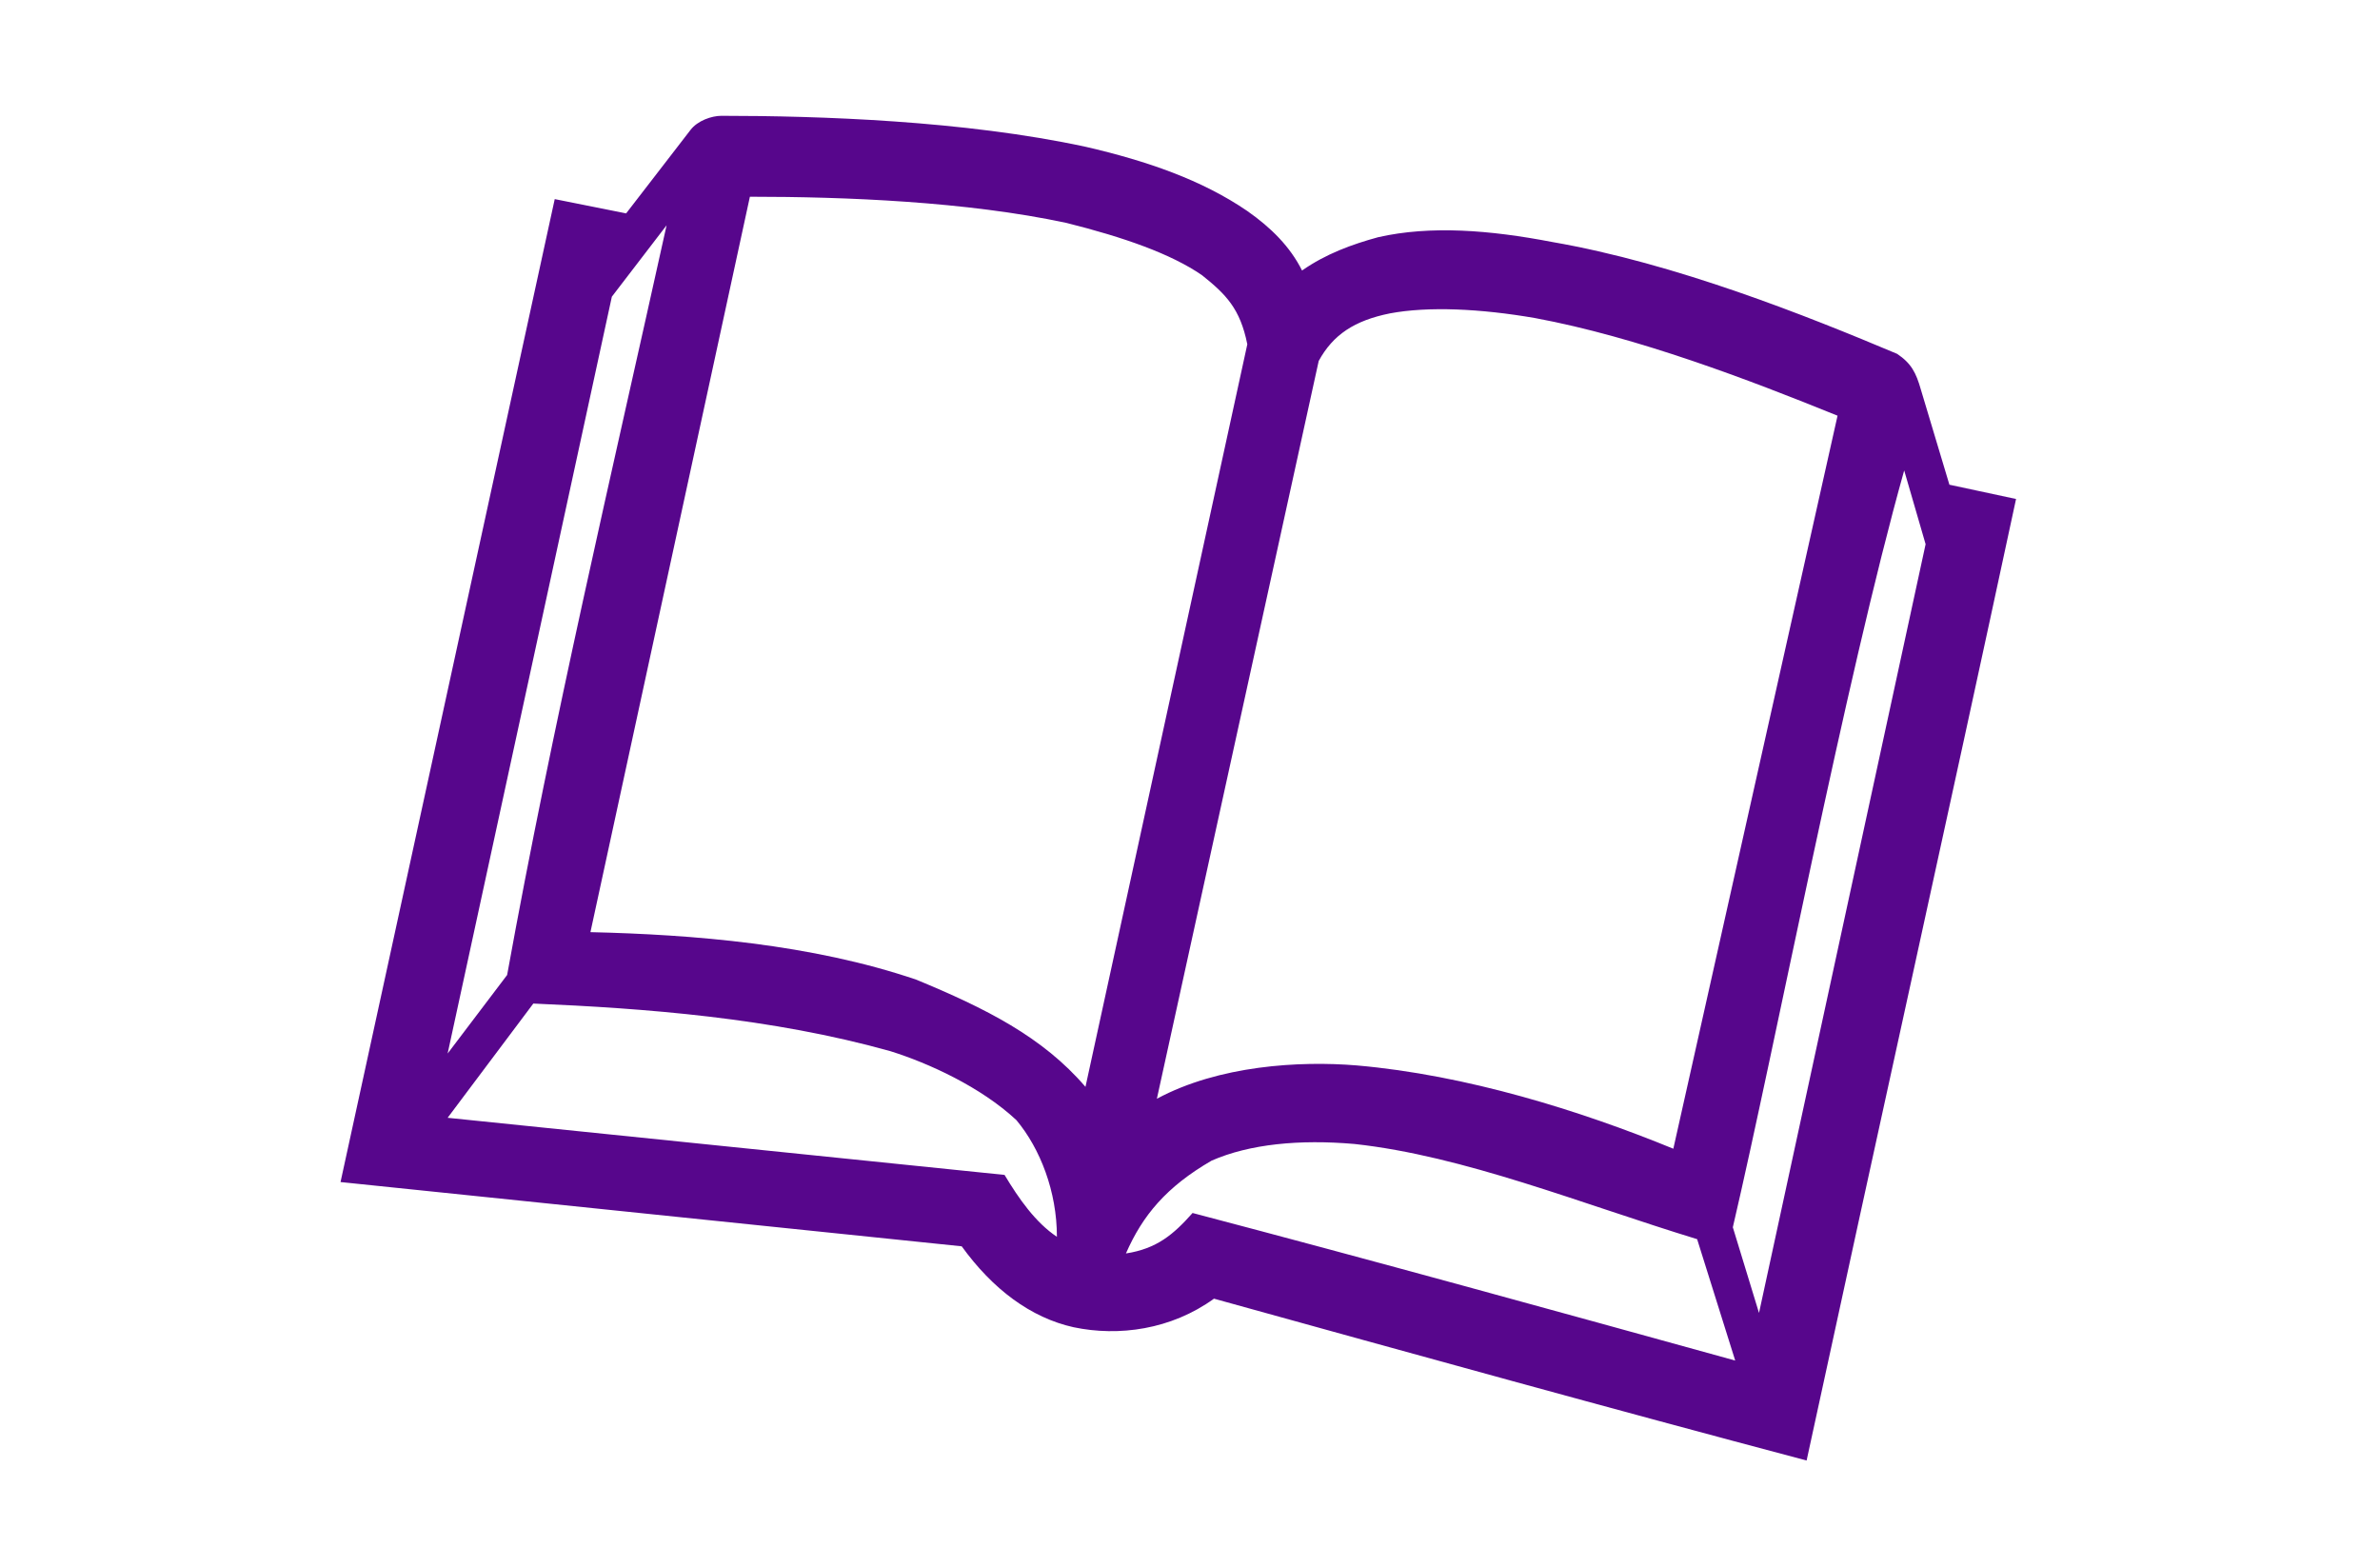 <?xml version="1.0" encoding="utf-8"?>
<!-- Generator: Adobe Illustrator 21.1.0, SVG Export Plug-In . SVG Version: 6.00 Build 0)  -->
<svg version="1.1" id="Layer_1" xmlns="http://www.w3.org/2000/svg" xmlns:xlink="http://www.w3.org/1999/xlink" x="0px" y="0px"
	 viewBox="0 0 100 65" style="enable-background:new 0 0 100 65;" xml:space="preserve">
<style type="text/css">
	.st0{fill:#57068C;}
</style>
<g transform="translate(0,-952.362)">
	<g transform="translate(4.008,959.328)">
		<path class="st0" d="M76.7,9.4l1.2,4l2.8,0.6c-2.9,13.5-5.9,27-8.8,40.4c-8.3-2.2-16.6-4.5-24.9-6.8c-1.8,1.3-4,1.6-5.9,1.2
			c-1.8-0.4-3.4-1.6-4.7-3.4c-8.7-0.9-17.4-1.8-26.1-2.7c3-13.8,6-27.5,9-41.3l3,0.6L25-1.5c0.3-0.4,0.9-0.6,1.3-0.6
			c4.1,0,10.2,0.2,15.3,1.3c2.6,0.6,4.9,1.4,6.8,2.7c1,0.7,1.8,1.5,2.3,2.5c1-0.7,2.1-1.1,3.2-1.4c2.2-0.5,4.7-0.3,7.3,0.2
			c5.2,0.9,10.7,3.1,14.5,4.7C76.3,8.3,76.5,8.7,76.7,9.4z M76,12.8c-2.5,8.9-5.4,24.1-7.2,31.8l1.1,3.6l7-32.3L76,12.8z M73.2,10.5
			C69.5,9,64.8,7.2,60.5,6.4C58.2,6,56,5.9,54.4,6.2c-1.5,0.3-2.4,0.9-3,2l-6.8,31c2.6-1.4,6-1.6,8.4-1.4c4.6,0.4,9.4,1.9,13.3,3.5
			L73.2,10.5z M46.5,4.6c-1.3-0.9-3.3-1.6-5.7-2.2c-4.2-0.9-9.3-1.1-13.3-1.1l-6.7,30.9c4.3,0.1,9.3,0.5,13.7,2
			c2.9,1.2,5.3,2.4,7.1,4.5l6.8-31.2C48.1,6,47.5,5.4,46.5,4.6z M24,2.5l-2.3,3l-6.9,31.8l2.5-3.3C19.2,23.5,21.7,12.9,24,2.5z
			 M67.3,45.1c-4.9-1.5-9.8-3.5-14.4-4c-2.3-0.2-4.4,0-6,0.7c-1.9,1.1-2.9,2.3-3.6,3.9c1.3-0.2,2-0.8,2.8-1.7
			c7.6,2,15.2,4.1,22.8,6.2L67.3,45.1z M33.4,37.2c-5-1.4-10.3-1.8-15-2L14.8,40c7.8,0.8,15.6,1.6,23.4,2.4c0.6,1,1.3,2,2.2,2.6
			c0-1.9-0.7-3.7-1.7-4.9C37.2,38.7,35,37.7,33.4,37.2L33.4,37.2z"/>
	</g>
</g>
</svg>
